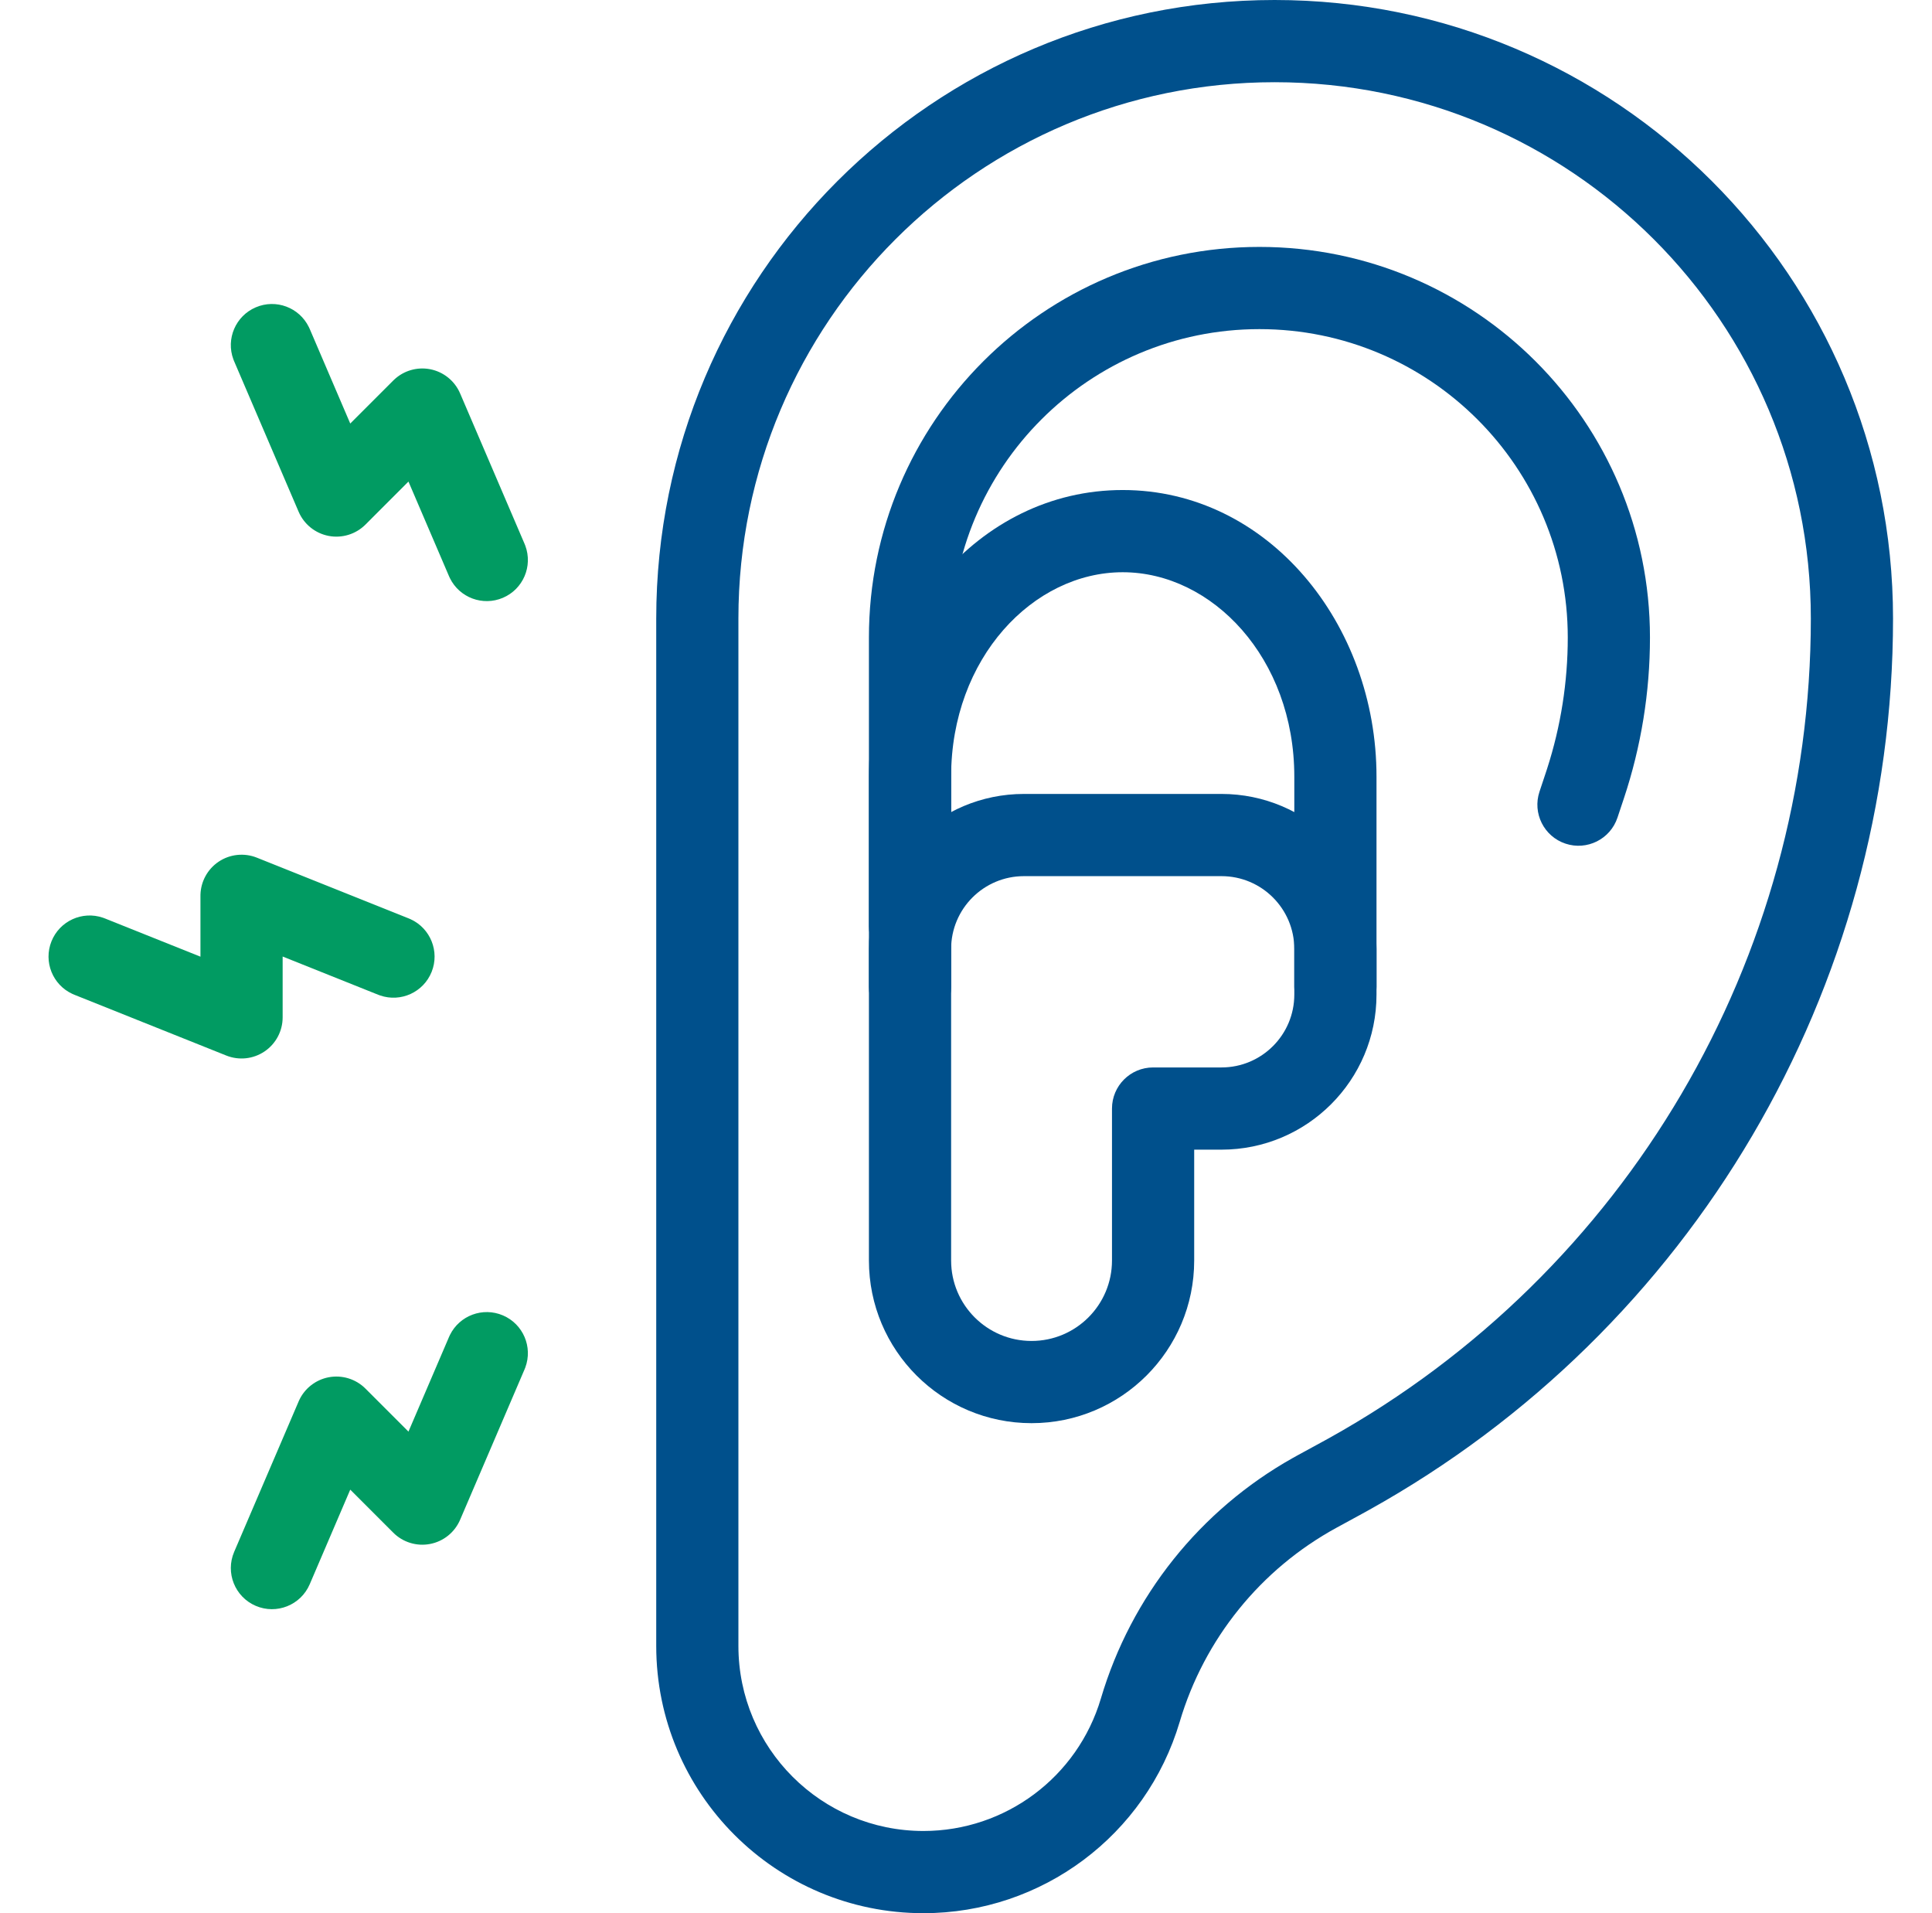 <svg width="101" height="100" viewBox="0 0 101 100" fill="none" xmlns="http://www.w3.org/2000/svg">
<path d="M11.423 45.044C12.014 44.645 12.764 44.564 13.426 44.828L21.368 48.005L21.47 48.049C22.502 48.524 22.992 49.731 22.565 50.798C22.138 51.865 20.951 52.401 19.876 52.033L19.772 51.995L14.776 49.996V53.177C14.776 53.89 14.423 54.556 13.832 54.956C13.242 55.356 12.492 55.437 11.83 55.172L3.888 51.995L3.786 51.951C2.753 51.476 2.264 50.27 2.691 49.202C3.118 48.135 4.305 47.599 5.38 47.967L5.483 48.005L10.479 50.004V46.823L10.48 46.756C10.502 46.069 10.851 45.431 11.423 45.044Z" fill="#019B62"/>
<path d="M13.37 16.064C14.426 15.611 15.644 16.071 16.144 17.092L16.191 17.192L18.31 22.138L20.559 19.889L20.607 19.843C21.108 19.371 21.806 19.168 22.484 19.298C23.184 19.433 23.772 19.907 24.053 20.562L27.422 28.424L27.463 28.527C27.858 29.593 27.351 30.792 26.294 31.245C25.237 31.698 24.019 31.238 23.519 30.217L23.473 30.117L21.353 25.171L19.105 27.42C18.601 27.924 17.879 28.145 17.179 28.011C16.479 27.876 15.892 27.402 15.611 26.747L12.241 18.885L12.2 18.782C11.806 17.716 12.313 16.517 13.37 16.064Z" fill="#019B62"/>
<path d="M23.519 69.783C24.019 68.762 25.237 68.302 26.294 68.755C27.351 69.208 27.858 70.407 27.463 71.473L27.422 71.576L24.053 79.438C23.772 80.093 23.184 80.567 22.484 80.701C21.784 80.836 21.063 80.615 20.559 80.111L18.31 77.862L16.191 82.808C15.723 83.898 14.46 84.403 13.37 83.936C12.279 83.469 11.774 82.206 12.241 81.115L15.611 73.253L15.638 73.192C15.928 72.568 16.501 72.12 17.179 71.989C17.879 71.855 18.601 72.076 19.105 72.58L21.353 74.829L23.473 69.883L23.519 69.783Z" fill="#019B62"/>
<path d="M94.666 32.329C94.666 16.847 82.116 4.297 66.635 4.297C51.153 4.297 38.602 16.847 38.602 32.329V86.029C38.602 91.372 42.934 95.703 48.276 95.703C52.561 95.703 56.334 92.885 57.552 88.777C59.134 83.438 62.735 78.929 67.585 76.206L67.817 76.077L69.117 75.368L69.485 75.166C85.019 66.519 94.666 50.129 94.666 32.329ZM98.963 32.329C98.963 51.689 88.47 69.516 71.575 78.92L71.174 79.141L69.874 79.85C65.905 82.014 62.956 85.664 61.672 89.998L61.672 89.998C59.913 95.93 54.464 100 48.276 100C40.561 100 34.306 93.745 34.306 86.029V32.329C34.306 14.474 48.78 0 66.635 0C84.489 4.51104e-05 98.963 14.474 98.963 32.329Z" fill="#00508C"/>
<path d="M84.557 42.737C84.182 43.862 82.965 44.471 81.84 44.096C80.714 43.721 80.105 42.504 80.481 41.378L84.557 42.737ZM81.959 33.321C81.959 24.419 74.742 17.203 65.84 17.203C56.938 17.203 49.722 24.419 49.722 33.321V48.411C49.722 49.598 48.76 50.56 47.573 50.56C46.387 50.56 45.425 49.598 45.425 48.411V33.321C45.425 22.046 54.565 12.906 65.84 12.906C77.115 12.906 86.256 22.046 86.256 33.321C86.256 36.182 85.794 39.025 84.89 41.739L84.557 42.737L80.481 41.378L80.813 40.38L80.883 40.166C81.596 37.955 81.959 35.646 81.959 33.321Z" fill="#00508C"/>
<path d="M67.663 51.588V40.592C67.663 34.394 63.368 29.91 58.692 29.91C54.016 29.91 49.722 34.393 49.722 40.592V51.588C49.722 52.775 48.76 53.737 47.573 53.737C46.387 53.737 45.425 52.775 45.425 51.588V40.592C45.425 32.618 51.086 25.613 58.692 25.613C66.298 25.613 71.96 32.618 71.96 40.592V51.588C71.96 52.775 70.998 53.737 69.811 53.737C68.625 53.737 67.663 52.775 67.663 51.588Z" fill="#00508C"/>
<path d="M67.663 49.603C67.663 47.5 65.958 45.795 63.855 45.795H53.53C51.427 45.795 49.722 47.5 49.722 49.603V65.885C49.722 68.207 51.605 70.09 53.927 70.09C56.249 70.09 58.132 68.207 58.132 65.885V57.942C58.132 56.756 59.094 55.794 60.281 55.794H63.855C65.958 55.794 67.663 54.089 67.663 51.986V49.603ZM71.96 51.986C71.96 56.462 68.331 60.091 63.855 60.091H62.429V65.885C62.429 70.58 58.623 74.387 53.927 74.387C49.231 74.387 45.425 70.58 45.425 65.885V49.603C45.425 45.127 49.053 41.498 53.53 41.498H63.855C68.331 41.498 71.96 45.127 71.96 49.603V51.986Z" fill="#00508C"/>
</svg>
